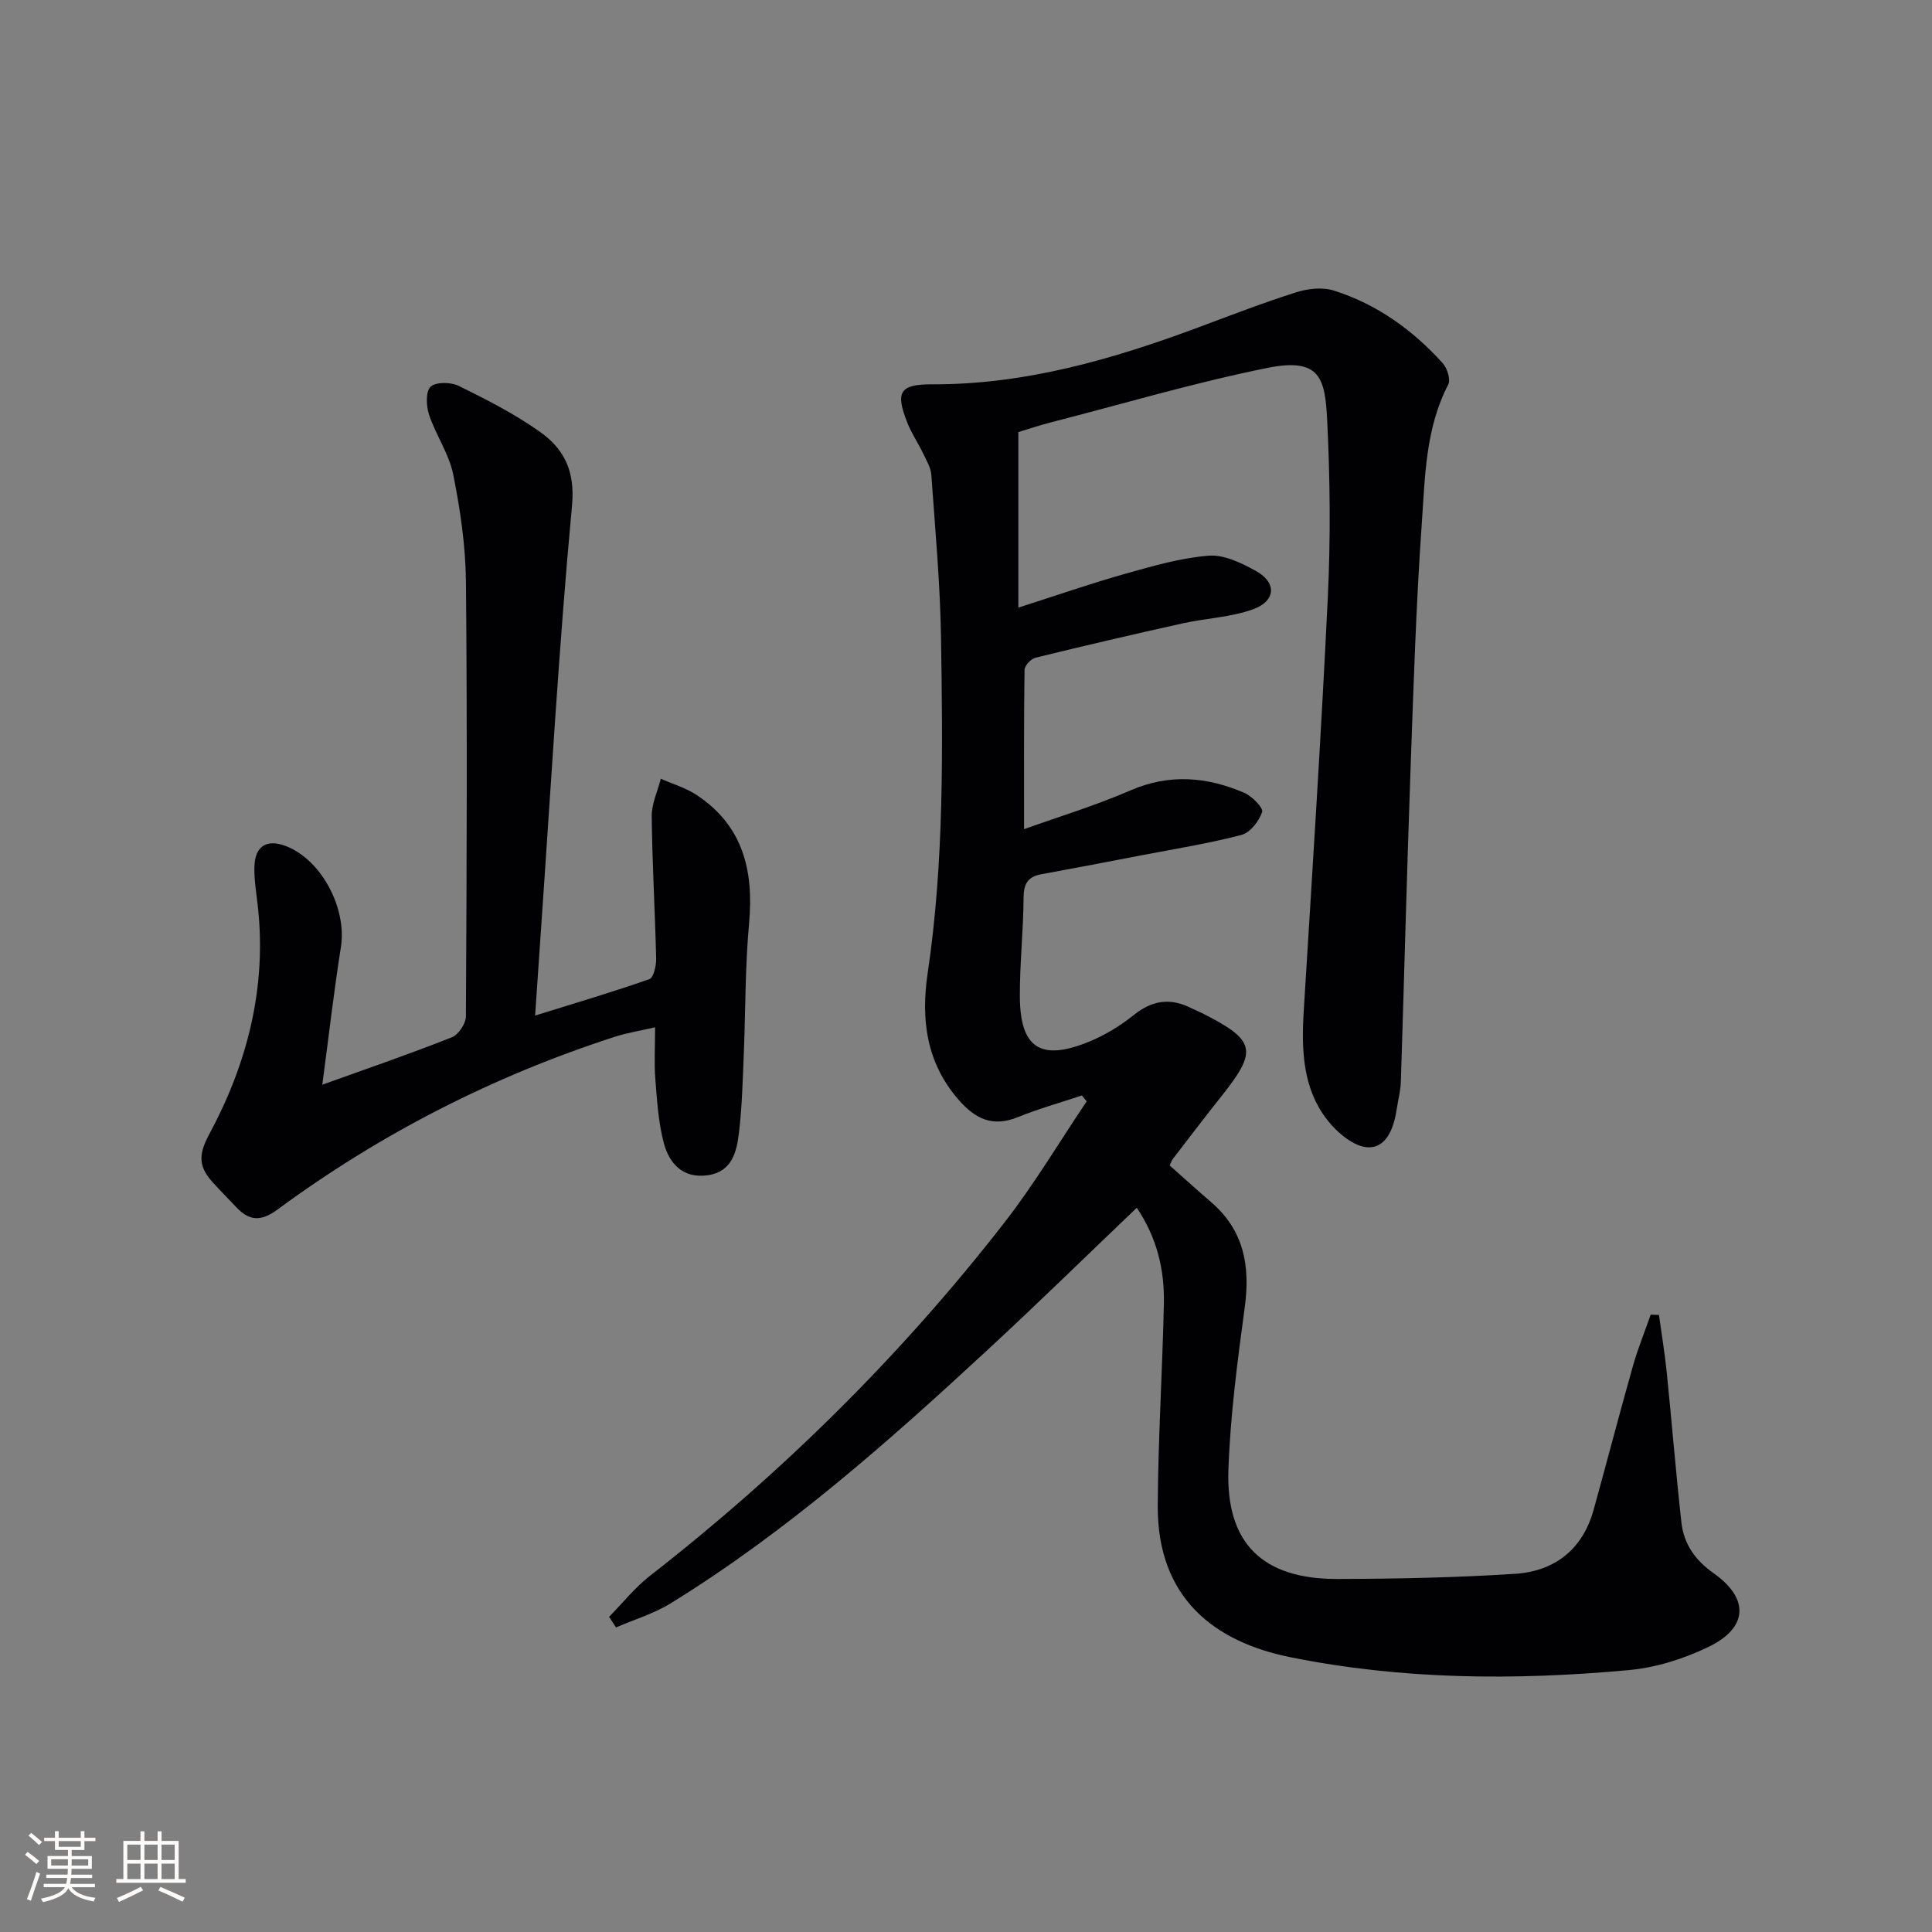 <svg enable-background="new 0 0 400 400" viewBox="0 0 400 400" xmlns="http://www.w3.org/2000/svg"><rect x="0" y="0" width="400" height="400" fill="#808080" stroke="none"/><path d="m235.36 250.05c-10.52 10.05-20.5 19.82-30.75 29.3-20.67 19.13-41.73 37.8-65.82 52.64-3.46 2.13-7.49 3.32-11.25 4.95-.48-.73-.96-1.46-1.44-2.19 2.8-2.84 5.32-6.04 8.44-8.47 27.47-21.4 52.06-45.69 73.42-73.17 6.19-7.96 11.38-16.7 17.03-25.09-.34-.4-.67-.81-1.01-1.21-4.43 1.48-8.95 2.74-13.27 4.49-5.19 2.1-8.76.38-12.24-3.6-6.75-7.73-7.81-16.75-6.4-26.26 3.41-23 3.11-46.15 2.76-69.27-.17-11.29-1.21-22.58-2.01-33.86-.11-1.53-1.04-3.05-1.73-4.5-1-2.09-2.33-4.03-3.19-6.17-2.59-6.5-1.66-8.09 5.13-8.07 19.27.06 37.37-5.19 55.19-11.83 6.68-2.49 13.34-5.07 20.13-7.22 2.42-.77 5.44-1.11 7.78-.37 8.91 2.81 16.34 8.15 22.57 15.05.93 1.04 1.68 3.39 1.14 4.42-4.7 9.05-4.79 18.99-5.47 28.69-1.19 16.92-1.72 33.9-2.33 50.86-.77 21.62-1.32 43.24-2.01 64.86-.06 1.81-.55 3.6-.82 5.4-.56 3.81-1.98 8.17-5.9 8.11-2.89-.04-6.43-3-8.47-5.61-5.23-6.67-5.4-14.73-4.9-22.87 1.76-28.53 3.61-57.06 4.98-85.62.58-12.1.46-24.27-.14-36.37-.43-8.83-1.46-13.1-12.42-10.89-15.09 3.05-29.9 7.44-44.83 11.28-2.38.61-4.72 1.4-6.69 2v36.34c7.99-2.56 14.99-4.99 22.11-7 5.68-1.6 11.45-3.28 17.28-3.75 3.17-.26 6.78 1.5 9.76 3.14 4.38 2.41 4.21 6.24-.6 7.97-4.59 1.65-9.7 1.83-14.53 2.9-10.19 2.26-20.36 4.63-30.5 7.12-.93.23-2.23 1.64-2.24 2.52-.15 10.79-.1 21.58-.1 32.97 7.12-2.56 14.74-4.86 21.99-8.01 8.1-3.52 15.86-2.84 23.59.48 1.61.69 3.99 3.11 3.71 3.97-.63 1.9-2.47 4.27-4.27 4.75-6.72 1.76-13.61 2.86-20.45 4.17-7.01 1.35-14.01 2.69-21.03 3.98-2.78.51-3.62 2-3.64 4.85-.04 6.81-.8 13.62-.77 20.43.04 10.68 4.28 13.47 14.26 9.41 3.34-1.36 6.56-3.33 9.38-5.59 3.84-3.08 7.63-3.54 11.9-1.36.74.37 1.52.67 2.25 1.04 11.02 5.57 11.5 7.69 4.01 17.09-3.42 4.3-6.75 8.67-10.1 13.03-.29.38-.43.87-.68 1.39 2.89 2.56 5.71 5.12 8.59 7.6 6.77 5.82 8.11 13.17 6.96 21.69-1.51 11.19-3 22.44-3.39 33.7-.53 15.27 7.1 22.66 22.57 22.62 12.27-.03 24.55-.28 36.79-1.07 8.16-.53 13.97-5.02 16.25-13.24 2.75-9.91 5.33-19.86 8.13-29.75 1.02-3.61 2.45-7.11 3.69-10.67.57.02 1.14.05 1.71.07.54 3.93 1.2 7.84 1.6 11.79 1.06 10.39 1.89 20.79 3.05 31.17.5 4.47 2.84 7.81 6.69 10.53 7.4 5.22 7.11 11.26-1.04 15.21-5.13 2.49-10.94 4.32-16.59 4.83-23.43 2.15-46.85 2.01-70.06-2.68-15.63-3.16-27.53-12.19-27.42-31.38.08-13.93.96-27.86 1.27-41.79.14-6.89-1.33-13.49-5.61-19.88z" fill="#010104"/><path d="m66.73 224.58c9.72-3.5 18.35-6.46 26.82-9.82 1.37-.54 2.9-2.83 2.91-4.32.17-29.99.29-59.98.01-89.96-.07-7.42-1.17-14.92-2.63-22.22-.86-4.28-3.59-8.16-5-12.37-.6-1.8-.74-4.8.3-5.81 1.07-1.03 4.2-.99 5.81-.2 5.78 2.85 11.59 5.8 16.83 9.52 4.99 3.54 7.32 8.07 6.65 15.27-2.73 29.28-4.39 58.67-6.44 88.02-.38 5.45-.75 10.91-1.2 17.57 8.47-2.64 16.13-4.89 23.66-7.54.88-.31 1.43-2.8 1.4-4.26-.23-9.81-.81-19.61-.92-29.43-.03-2.59 1.22-5.2 1.88-7.8 2.49 1.1 5.19 1.89 7.43 3.37 9.58 6.34 11.85 15.62 10.85 26.54-.83 9.09-.73 18.27-1.11 27.41-.22 5.31-.35 10.65-.98 15.92-.47 3.96-1.41 8.13-6.47 8.85-5.12.73-7.97-2.4-9.1-6.69-1.12-4.26-1.4-8.77-1.75-13.2-.26-3.28-.05-6.6-.05-10.74-3.05.71-5.77 1.13-8.35 1.97-25.2 8.15-48.51 20.06-69.82 35.76-3.46 2.55-5.88 2.37-8.58-.52-1.59-1.7-3.24-3.35-4.81-5.08-2.79-3.09-3.17-5.49-.8-9.89 7.93-14.68 12.01-30.53 10.09-47.48-.3-2.64-.75-5.29-.69-7.93.09-4.4 2.58-5.9 6.64-4.3 7.34 2.9 12.54 12.94 11.27 20.87-1.45 9.15-2.5 18.38-3.85 28.49z" fill="#010104"/><g fill="#fcfbfa"><path d="m5.17 384 .55-.58c.85.61 1.65 1.24 2.4 1.87l-.59.64c-.83-.73-1.62-1.38-2.36-1.93m1.22 9.53-.82-.34c.71-1.76 1.37-3.64 1.98-5.63.24.13.5.25.76.36-.6 1.67-1.24 3.54-1.92 5.61m-.5-13.5.57-.54c.56.44 1.31 1.06 2.26 1.87l-.64.64c-.68-.66-1.41-1.32-2.19-1.97m3.25.46h2.24v-1.36h.77v1.36h4.57v-1.36h.76v1.36h2.28v.69h-2.28v1.84h-2.64v1.26h4.18v2.64h-4.21c0 .45-.02.86-.05 1.21h4.32v.69h-4.38c-.04.34-.1.75-.19 1.22h5.15v.69h-4.82c.87 1.19 2.51 1.92 4.93 2.19-.17.31-.3.57-.37.76-2.77-.49-4.52-1.41-5.26-2.76-.56 1.26-2.3 2.23-5.24 2.9-.12-.25-.26-.48-.43-.72 2.73-.55 4.38-1.34 4.96-2.38h-4.38v-.69h4.65c.1-.38.17-.79.21-1.22h-4.32v-.69h4.4c.03-.34.05-.75.05-1.21h-4.2v-2.64h4.23v-1.26h-2.69v-1.84h-2.24zm1.46 4.46v1.29h3.45c.01-.4.02-.57.01-.53v-.32-.45h-3.46zm1.55-2.59h4.57v-1.19h-4.57zm6.11 2.59h-3.42v.77c-.01.19-.01.37-.02.53h3.44z"/><path d="m32.63 379.16h.82v1.98h3.54v7.89h1.46v.78h-14.37v-.78h1.46v-7.89h3.54v-1.98h.82v1.98h2.73zm-3.49 11.48.5.73c-1.61.82-3.28 1.63-5 2.41-.13-.27-.28-.55-.44-.82 1.75-.72 3.4-1.49 4.94-2.32m-2.78-5.55h2.73v-3.18h-2.73zm0 3.95h2.73v-3.2h-2.73zm3.54-3.95h2.73v-3.18h-2.73zm0 3.95h2.73v-3.2h-2.73zm7.89 4.68c-1.84-.92-3.51-1.7-5.02-2.32l.45-.73c1.89.8 3.57 1.55 5.04 2.23zm-1.62-11.81h-2.73v3.18h2.73zm-2.73 7.13h2.73v-3.2h-2.73z"/></g></svg>